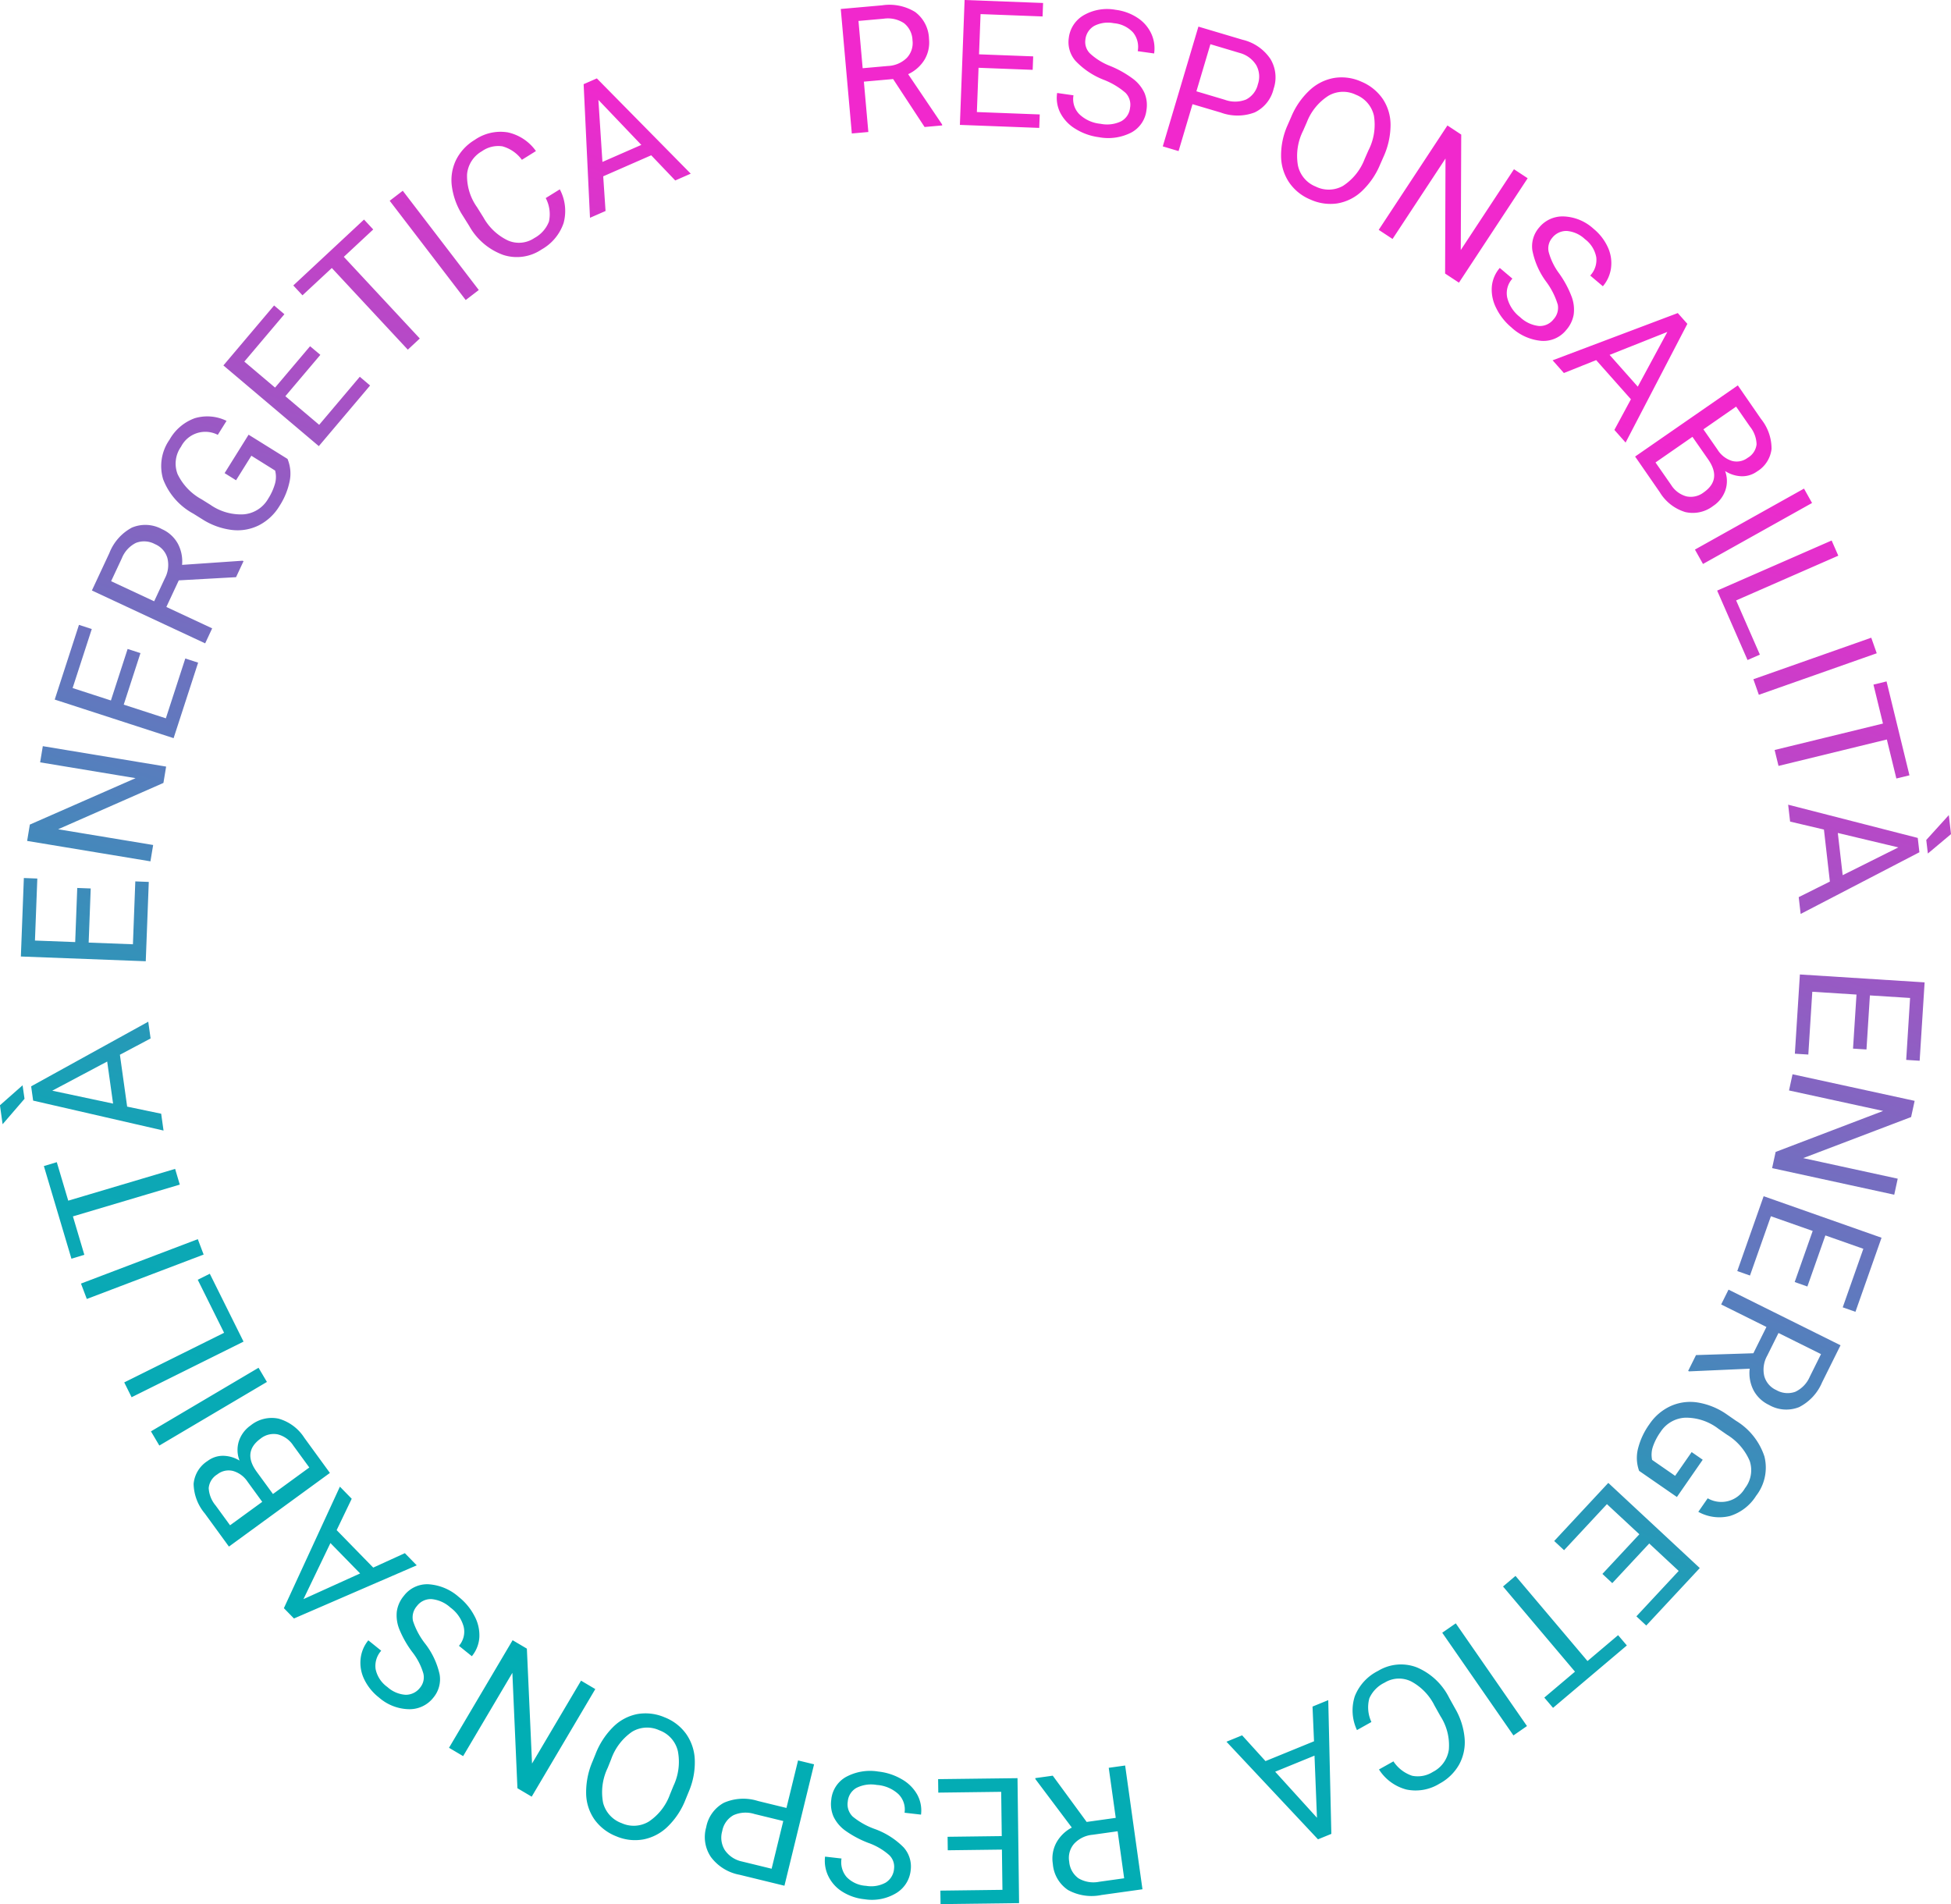 <svg xmlns="http://www.w3.org/2000/svg" xmlns:xlink="http://www.w3.org/1999/xlink" width="200.682" height="195.876" viewBox="0 0 200.682 195.876">
  <defs>
    <linearGradient id="linear-gradient" x1="0.771" y1="0.189" x2="0.5" y2="1" gradientUnits="objectBoundingBox">
      <stop offset="0" stop-color="#f128cd"/>
      <stop offset="0.732" stop-color="#0da7b5"/>
      <stop offset="1" stop-color="#00aeb4"/>
    </linearGradient>
  </defs>
  <g id="RESPONSABILITÀ_ENERGETICA" data-name="RESPONSABILITÀ ENERGETICA" transform="translate(95.104)">
    <path id="Tracciato_605" data-name="Tracciato 605" d="M0,0,1.812-.161,1.8-.266l-3.49-5.169A3.87,3.87,0,0,0-.008-6.922,3.458,3.458,0,0,0,.454-9.064a3.561,3.561,0,0,0-1.42-2.764,5.041,5.041,0,0,0-3.416-.689l-4.24.376L-7.485.665l1.7-.151-.46-5.18,3.008-.267ZM-6.8-10.911l2.586-.229a3.007,3.007,0,0,1,2.1.461,2.328,2.328,0,0,1,.87,1.761,2.212,2.212,0,0,1-.588,1.811,2.935,2.935,0,0,1-1.943.829l-2.595.231ZM11.171-7.266,5.6-7.477l.157-4.138,6.379.242.053-1.385-8.074-.307L3.631-.218l8.162.31.052-1.385L5.378-1.539l.173-4.553,5.567.212Zm9.508,3.761a1.747,1.747,0,0,1,.454,1.539,1.781,1.781,0,0,1-.915,1.379A3.337,3.337,0,0,1,18.1-.33a3.622,3.622,0,0,1-2.184-.988,2.212,2.212,0,0,1-.6-1.942L13.635-3.5a3.386,3.386,0,0,0,.339,2.071A4.156,4.156,0,0,0,15.534.2a6.029,6.029,0,0,0,2.378.846,5.2,5.2,0,0,0,3.357-.48,3,3,0,0,0,1.554-2.31,3.235,3.235,0,0,0-.2-1.748,3.805,3.805,0,0,0-1.153-1.441,10.565,10.565,0,0,0-2.346-1.332,6.527,6.527,0,0,1-2.109-1.3,1.659,1.659,0,0,1-.476-1.411A1.843,1.843,0,0,1,17.45-10.4a3.079,3.079,0,0,1,2.013-.277,3.018,3.018,0,0,1,1.98.952,2.352,2.352,0,0,1,.48,1.924l1.687.236A3.61,3.61,0,0,0,23.319-9.6a3.883,3.883,0,0,0-1.4-1.621,5.256,5.256,0,0,0-2.268-.835,4.829,4.829,0,0,0-3.263.546,3.109,3.109,0,0,0-1.551,2.32,2.945,2.945,0,0,0,.671,2.372,7.985,7.985,0,0,0,2.93,1.966,7.611,7.611,0,0,1,2.237,1.342m9.784,2.021a4.978,4.978,0,0,0,3.5-.013,3.606,3.606,0,0,0,1.944-2.43A3.653,3.653,0,0,0,35.573-7a4.767,4.767,0,0,0-2.862-1.975l-4.545-1.352L24.5,1.993l1.625.484,1.435-4.824ZM29.4-8.517l3.013.9a2.859,2.859,0,0,1,1.7,1.253,2.424,2.424,0,0,1,.169,1.97,2.344,2.344,0,0,1-1.222,1.57,3.049,3.049,0,0,1-2.18.021l-2.92-.869ZM47.19,3.1a8,8,0,0,0,.74-3.276,4.809,4.809,0,0,0-.8-2.71,4.988,4.988,0,0,0-2.2-1.775,4.892,4.892,0,0,0-2.774-.389,4.913,4.913,0,0,0-2.543,1.263,7.854,7.854,0,0,0-1.9,2.743l-.372.849a7.637,7.637,0,0,0-.672,3.2,4.927,4.927,0,0,0,.818,2.68A4.9,4.9,0,0,0,39.66,7.451a4.954,4.954,0,0,0,2.789.41,4.814,4.814,0,0,0,2.512-1.247,7.971,7.971,0,0,0,1.9-2.767Zm-1.92.181a5.734,5.734,0,0,1-2.224,2.771,2.993,2.993,0,0,1-2.809.077A3.006,3.006,0,0,1,38.4,3.944,5.77,5.77,0,0,1,38.937.379l.379-.866a5.65,5.65,0,0,1,2.23-2.73,3,3,0,0,1,2.808-.106,3.03,3.03,0,0,1,1.864,2.15,5.768,5.768,0,0,1-.566,3.584Zm16.763,1.99-1.409-.927-5.471,8.312L55.2.779,53.78-.158,46.712,10.58l1.423.937,5.447-8.275-.041,11.834,1.424.937Zm3.092,12.977a1.751,1.751,0,0,1-.438,1.544,1.776,1.776,0,0,1-1.51.677,3.326,3.326,0,0,1-1.924-.91,3.624,3.624,0,0,1-1.321-2,2.214,2.214,0,0,1,.532-1.961l-1.3-1.1a3.4,3.4,0,0,0-.818,1.933,4.153,4.153,0,0,0,.454,2.2,6.027,6.027,0,0,0,1.56,1.984,5.194,5.194,0,0,0,3.095,1.385A3,3,0,0,0,66,20.882a3.233,3.233,0,0,0,.767-1.584,3.807,3.807,0,0,0-.207-1.834,10.5,10.5,0,0,0-1.273-2.378,6.548,6.548,0,0,1-1.09-2.225,1.659,1.659,0,0,1,.351-1.447,1.841,1.841,0,0,1,1.526-.719,3.088,3.088,0,0,1,1.851.841A3.015,3.015,0,0,1,69.09,13.4a2.35,2.35,0,0,1-.621,1.882l1.3,1.1a3.616,3.616,0,0,0,.837-1.872,3.887,3.887,0,0,0-.315-2.116,5.274,5.274,0,0,0-1.473-1.916A4.827,4.827,0,0,0,65.767,9.2a3.113,3.113,0,0,0-2.549,1.135,2.943,2.943,0,0,0-.7,2.364,7.972,7.972,0,0,0,1.429,3.226,7.641,7.641,0,0,1,1.176,2.329m5.83,12.907,1.155,1.3,6.352-12.211-.985-1.11L64.6,24l1.16,1.308,3.319-1.328,3.575,4.028ZM76.4,21.082,73.36,26.711l-2.9-3.269Zm-.778,16.486a4.636,4.636,0,0,0,2.619,2.042,3.435,3.435,0,0,0,2.874-.628,3.173,3.173,0,0,0,1.255-1.606,2.981,2.981,0,0,0-.027-1.985,3.321,3.321,0,0,0,1.676.536,2.613,2.613,0,0,0,1.6-.487,3.118,3.118,0,0,0,1.5-2.326,4.872,4.872,0,0,0-1.082-3.08L83.652,26.58,73.086,33.9ZM80.6,34.194q1.438,2.074-.469,3.4a2.157,2.157,0,0,1-1.78.4,2.7,2.7,0,0,1-1.568-1.185l-1.6-2.3,3.8-2.636Zm2.875-5.431,1.429,2.061a3.039,3.039,0,0,1,.675,1.82,1.84,1.84,0,0,1-.917,1.388,1.87,1.87,0,0,1-1.623.314A2.682,2.682,0,0,1,81.57,33.2l-1.459-2.1Zm7.81,9.915-.827-1.48L79.239,43.471l.828,1.48Zm2.7,5.421L93.3,42.537,81.524,47.69l3.125,7.143,1.27-.556L83.477,48.7Zm3.954,10.038-.564-1.6L85.25,56.809l.563,1.6Zm3.366,12.555-2.357-9.659-1.346.329.977,4.006L87.436,64.087l.4,1.638,11.143-2.719.979,4.014ZM89.913,79.225l.2,1.728,12.214-6.346-.169-1.474-13.33-3.418.2,1.737,3.48.82.611,5.351Zm10.249-5.118-5.726,2.859-.5-4.343Zm5.416-1.365-.224-1.957-2.32,2.559.164,1.394ZM96.884,94.894l.352-5.56,4.133.262-.4,6.371,1.384.088.511-8.063-12.83-.813-.517,8.151,1.384.087.409-6.459,4.547.288L95.5,94.807Zm2.855,14.941.359-1.648-9.723-2.117,11.1-4.225.363-1.665L89.279,97.446l-.362,1.665,9.68,2.107L87.54,105.435l-.363,1.665Zm-8.934,9.444,1.851-5.255,3.906,1.375-2.121,6.022,1.308.46,2.684-7.62L86.307,109.99l-2.713,7.7,1.307.46,2.151-6.1,4.3,1.513L89.5,118.818ZM79.35,126.333l-.809,1.629.1.047,6.23-.276a3.877,3.877,0,0,0,.39,2.21,3.468,3.468,0,0,0,1.586,1.513,3.559,3.559,0,0,0,3.1.233,5.041,5.041,0,0,0,2.373-2.553l1.894-3.811L82.694,119.6l-.758,1.526,4.657,2.314-1.344,2.705Zm12.857-.1-1.155,2.325a3.017,3.017,0,0,1-1.492,1.551,2.333,2.333,0,0,1-1.956-.178,2.217,2.217,0,0,1-1.237-1.448,2.943,2.943,0,0,1,.308-2.09l1.159-2.333Zm-14.823,14.7L80.04,137.1l-1.139-.789-1.7,2.445-2.367-1.641a2.583,2.583,0,0,1,.088-1.379,5.868,5.868,0,0,1,.777-1.492,3.2,3.2,0,0,1,2.573-1.471,5.479,5.479,0,0,1,3.392,1.148l.865.6a5.845,5.845,0,0,1,2.345,2.706,3,3,0,0,1-.488,2.8,2.8,2.8,0,0,1-3.834,1.038l-.966,1.393a4.478,4.478,0,0,0,3.253.429,4.88,4.88,0,0,0,2.692-2.077,4.723,4.723,0,0,0,.857-4.042,6.758,6.758,0,0,0-2.929-3.679l-.921-.639a7.261,7.261,0,0,0-2.981-1.234,4.909,4.909,0,0,0-2.8.355,5.286,5.286,0,0,0-2.2,1.873,7.379,7.379,0,0,0-1.171,2.5,3.917,3.917,0,0,0,.112,2.3Zm-6.648,8.86,3.8-4.078,3.031,2.822-4.35,4.672,1.015.945,5.505-5.913-9.41-8.76-5.565,5.978,1.015.945,4.41-4.738,3.334,3.1-3.8,4.078Zm-6.093,12.83,7.592-6.419-.9-1.059-3.148,2.663-7.406-8.759L59.5,150.139,66.9,158.9l-3.155,2.668ZM60.57,165.46l1.393-.965-7.324-10.566-1.393.966Zm-14.609-1.383a3.553,3.553,0,0,1-.213-2.435,3.258,3.258,0,0,1,1.579-1.616,2.822,2.822,0,0,1,2.739-.114,5.679,5.679,0,0,1,2.389,2.482l.608,1.087a5.52,5.52,0,0,1,.863,3.435,3.036,3.036,0,0,1-1.637,2.293,2.9,2.9,0,0,1-2.137.4,3.7,3.7,0,0,1-1.925-1.481l-1.488.832a4.788,4.788,0,0,0,2.8,2.06,4.647,4.647,0,0,0,3.425-.6,5.061,5.061,0,0,0,2.019-1.963,4.784,4.784,0,0,0,.564-2.708,7.312,7.312,0,0,0-.979-3.064l-.6-1.079a6.571,6.571,0,0,0-3.331-3.145,4.53,4.53,0,0,0-3.984.356,4.931,4.931,0,0,0-2.4,2.61,4.74,4.74,0,0,0,.222,3.483Zm-13.3,1.372-1.61.658,9.415,10.041,1.373-.561-.318-13.758-1.618.662.153,3.571L35.066,168.1Zm7.7,8.481-4.3-4.738,4.046-1.653ZM13.184,169.6l-1.8.252.015.1,3.746,4.986a3.873,3.873,0,0,0-1.6,1.57,3.463,3.463,0,0,0-.353,2.163,3.559,3.559,0,0,0,1.558,2.688,5.034,5.034,0,0,0,3.447.516l4.214-.589-1.781-12.732-1.688.236.721,5.15-2.991.419Zm7.344,10.554-2.571.36a3.016,3.016,0,0,1-2.123-.355,2.335,2.335,0,0,1-.958-1.715,2.216,2.216,0,0,1,.5-1.838,2.94,2.94,0,0,1,1.9-.927l2.58-.361ZM2.384,177.274l5.571-.07.053,4.14-6.384.081.018,1.386,8.078-.1-.162-12.855-8.167.1.018,1.387,6.471-.082.058,4.555-5.571.071Zm-9.793-3.484a1.75,1.75,0,0,1-.492-1.527,1.781,1.781,0,0,1,.88-1.4,3.34,3.34,0,0,1,2.106-.31,3.628,3.628,0,0,1,2.209.932,2.216,2.216,0,0,1,.646,1.927l1.693.194a3.389,3.389,0,0,0-.391-2.062,4.16,4.16,0,0,0-1.6-1.583,6.045,6.045,0,0,0-2.4-.785,5.2,5.2,0,0,0-3.344.564A3.008,3.008,0,0,0-9.6,172.087a3.229,3.229,0,0,0,.241,1.742,3.815,3.815,0,0,0,1.189,1.412,10.558,10.558,0,0,0,2.379,1.272,6.528,6.528,0,0,1,2.141,1.247,1.654,1.654,0,0,1,.511,1.4,1.843,1.843,0,0,1-.871,1.445,3.089,3.089,0,0,1-2.006.327,3.014,3.014,0,0,1-2-.9,2.347,2.347,0,0,1-.528-1.911l-1.693-.194a3.61,3.61,0,0,0,.342,2.021,3.879,3.879,0,0,0,1.436,1.586,5.257,5.257,0,0,0,2.288.777,4.819,4.819,0,0,0,3.249-.628,3.109,3.109,0,0,0,1.492-2.358,2.942,2.942,0,0,0-.731-2.354,7.96,7.96,0,0,0-2.978-1.891,7.652,7.652,0,0,1-2.271-1.286m-9.74-1.593a4.975,4.975,0,0,0-3.495.187,3.606,3.606,0,0,0-1.82,2.524,3.656,3.656,0,0,0,.486,3.054,4.763,4.763,0,0,0,2.957,1.83l4.607,1.124,3.047-12.489-1.647-.4-1.193,4.889Zm1.416,6.971-3.053-.745a2.852,2.852,0,0,1-1.76-1.167,2.426,2.426,0,0,1-.268-1.959,2.348,2.348,0,0,1,1.143-1.629,3.044,3.044,0,0,1,2.176-.129l2.96.722Zm-18.42-11.039a7.991,7.991,0,0,0-.659,3.293,4.8,4.8,0,0,0,.862,2.689,4.991,4.991,0,0,0,2.239,1.721,4.89,4.89,0,0,0,2.783.321,4.912,4.912,0,0,0,2.511-1.325,7.85,7.85,0,0,0,1.835-2.789l.351-.858a7.629,7.629,0,0,0,.594-3.215,4.937,4.937,0,0,0-.884-2.66,4.913,4.913,0,0,0-2.21-1.709,4.953,4.953,0,0,0-2.8-.342,4.816,4.816,0,0,0-2.481,1.309,7.972,7.972,0,0,0-1.836,2.813Zm1.915-.229a5.743,5.743,0,0,1,2.156-2.825,2.994,2.994,0,0,1,2.806-.145,3.007,3.007,0,0,1,1.9,2.143,5.773,5.773,0,0,1-.456,3.576l-.357.875a5.645,5.645,0,0,1-2.163,2.784,3,3,0,0,1-2.8.175,3.03,3.03,0,0,1-1.916-2.1,5.764,5.764,0,0,1,.478-3.6Zm-16.679-1.174,1.452.859,5.064-8.566.522,11.868,1.467.868,6.542-11.067-1.466-.867-5.042,8.528-.53-11.822-1.467-.867Zm-3.7-13.028a1.744,1.744,0,0,1,.4-1.553,1.776,1.776,0,0,1,1.493-.714,3.334,3.334,0,0,1,1.945.864,3.629,3.629,0,0,1,1.368,1.969,2.217,2.217,0,0,1-.484,1.974l1.327,1.069a3.4,3.4,0,0,0,.772-1.952,4.163,4.163,0,0,0-.506-2.193,6.056,6.056,0,0,0-1.607-1.947,5.2,5.2,0,0,0-3.128-1.311,3.007,3.007,0,0,0-2.519,1.185,3.234,3.234,0,0,0-.728,1.6,3.811,3.811,0,0,0,.25,1.828,10.522,10.522,0,0,0,1.33,2.348,6.55,6.55,0,0,1,1.143,2.2,1.659,1.659,0,0,1-.316,1.455,1.846,1.846,0,0,1-1.509.755,3.092,3.092,0,0,1-1.87-.8,3.014,3.014,0,0,1-1.21-1.834,2.348,2.348,0,0,1,.575-1.9l-1.327-1.069a3.613,3.613,0,0,0-.792,1.891,3.889,3.889,0,0,0,.366,2.108,5.266,5.266,0,0,0,1.518,1.88,4.824,4.824,0,0,0,3.082,1.207,3.112,3.112,0,0,0,2.521-1.195,2.943,2.943,0,0,0,.641-2.38A7.95,7.95,0,0,0-51.387,156a7.654,7.654,0,0,1-1.23-2.3m-6.309-12.587-1.215-1.245-5.762,12.5,1.036,1.062,12.628-5.469-1.221-1.251-3.252,1.485-3.763-3.854Zm-4.962,10.324,2.772-5.767,3.054,3.127Zm.092-16.589a4.64,4.64,0,0,0-2.667-1.979,3.44,3.44,0,0,0-2.858.7,3.182,3.182,0,0,0-1.217,1.636,2.984,2.984,0,0,0,.075,1.983,3.326,3.326,0,0,0-1.688-.495,2.615,2.615,0,0,0-1.59.526,3.118,3.118,0,0,0-1.447,2.361,4.883,4.883,0,0,0,1.156,3.053l2.476,3.4,10.387-7.576Zm-4.9,3.493q-1.488-2.04.388-3.409a2.155,2.155,0,0,1,1.77-.443,2.7,2.7,0,0,1,1.6,1.147l1.649,2.261-3.738,2.727Zm-2.744,5.5-1.477-2.026a3.035,3.035,0,0,1-.719-1.8,1.839,1.839,0,0,1,.884-1.409,1.869,1.869,0,0,1,1.615-.353,2.685,2.685,0,0,1,1.5,1.109l1.508,2.069Zm-8.137-9.661.863,1.459,11.066-6.543-.862-1.459Zm-2.747-5.037.758,1.526,11.513-5.721-3.47-6.982-1.241.617,2.711,5.456Zm-4.45-10.166.6,1.584,12.017-4.568-.6-1.585Zm-3.817-12.088,2.835,9.529,1.328-.4-1.175-3.952,10.993-3.27-.481-1.617-10.993,3.27-1.178-3.96Zm10.978-13.128-.241-1.723L-91.9,98.686l.205,1.469,13.412,3.081-.242-1.732-3.5-.731-.746-5.335Zm-10.116,5.374,5.651-3,.606,4.328Zm-5.38,1.5.273,1.95,2.255-2.616-.2-1.39Zm7.951-22.355-.211,5.567-4.139-.157.243-6.379-1.385-.053-.307,8.073,12.846.488.311-8.161-1.386-.053-.245,6.468-4.553-.173.211-5.568ZM-90.7,63.693l-.276,1.664,9.817,1.627L-92.034,71.76l-.279,1.681,12.683,2.1.279-1.681-9.774-1.619,10.831-4.766.279-1.681Zm8.724-10-1.72,5.3-3.939-1.278,1.971-6.072-1.318-.428L-89.475,58.9l12.228,3.97,2.522-7.768-1.319-.428-2,6.155-4.334-1.407,1.721-5.3Zm11.152-7.384.77-1.648-.1-.045-6.222.428a3.87,3.87,0,0,0-.444-2.2,3.464,3.464,0,0,0-1.622-1.473,3.56,3.56,0,0,0-3.1-.158,5.042,5.042,0,0,0-2.31,2.61l-1.8,3.856L-74,53.117l.72-1.544-4.712-2.2,1.278-2.736Zm-12.85.412,1.1-2.352a3.01,3.01,0,0,1,1.454-1.587,2.331,2.331,0,0,1,1.959.13,2.216,2.216,0,0,1,1.272,1.417,2.938,2.938,0,0,1-.257,2.1l-1.1,2.361Zm14.141-15.069L-72,35.606l1.176.734,1.576-2.524,2.443,1.526a2.575,2.575,0,0,1-.021,1.381,5.931,5.931,0,0,1-.7,1.528,3.2,3.2,0,0,1-2.5,1.593,5.472,5.472,0,0,1-3.444-.984l-.892-.557a5.84,5.84,0,0,1-2.472-2.589,3,3,0,0,1,.351-2.825,2.8,2.8,0,0,1,3.781-1.221l.9-1.438a4.489,4.489,0,0,0-3.271-.272,4.88,4.88,0,0,0-2.588,2.2,4.724,4.724,0,0,0-.662,4.079,6.762,6.762,0,0,0,3.1,3.534l.951.594a7.229,7.229,0,0,0,3.037,1.088,4.9,4.9,0,0,0,2.777-.488,5.286,5.286,0,0,0,2.1-1.977,7.366,7.366,0,0,0,1.049-2.556,3.913,3.913,0,0,0-.222-2.288Zm6.322-9.1-3.6,4.255-3.162-2.674,4.122-4.875-1.059-.9-5.216,6.17,9.816,8.3,5.274-6.236-1.059-.9-4.179,4.943-3.479-2.942,3.6-4.255Zm5.551-13.032L-64.935,16.3l.944,1.014,3.019-2.809,7.815,8.4,1.234-1.149-7.815-8.4,3.024-2.816Zm3.985-2.962-1.345,1.031L-47.2,17.8l1.345-1.032Zm14.705.752a3.552,3.552,0,0,1,.331,2.421,3.258,3.258,0,0,1-1.5,1.691,2.825,2.825,0,0,1-2.73.246A5.677,5.677,0,0,1-45.373,9.31l-.66-1.057a5.521,5.521,0,0,1-1.028-3.39,3.033,3.033,0,0,1,1.525-2.368,2.9,2.9,0,0,1,2.114-.506,3.69,3.69,0,0,1,2,1.386l1.445-.9a4.791,4.791,0,0,0-2.9-1.923,4.646,4.646,0,0,0-3.391.77,5.048,5.048,0,0,0-1.922,2.058,4.78,4.78,0,0,0-.433,2.732A7.323,7.323,0,0,0-47.5,9.122l.655,1.048a6.572,6.572,0,0,0,3.479,2.981A4.531,4.531,0,0,0-39.4,12.6,4.938,4.938,0,0,0-37.132,9.88a4.735,4.735,0,0,0-.39-3.468ZM-25.648,5.5l1.594-.7L-33.712-5l-1.359.594.654,13.746,1.6-.7-.24-3.567L-28.12,2.91Zm-7.905-8.29,4.416,4.631-4,1.752Z" transform="translate(0 13.065)" fill="url(#linear-gradient)"/>
  </g>
</svg>
